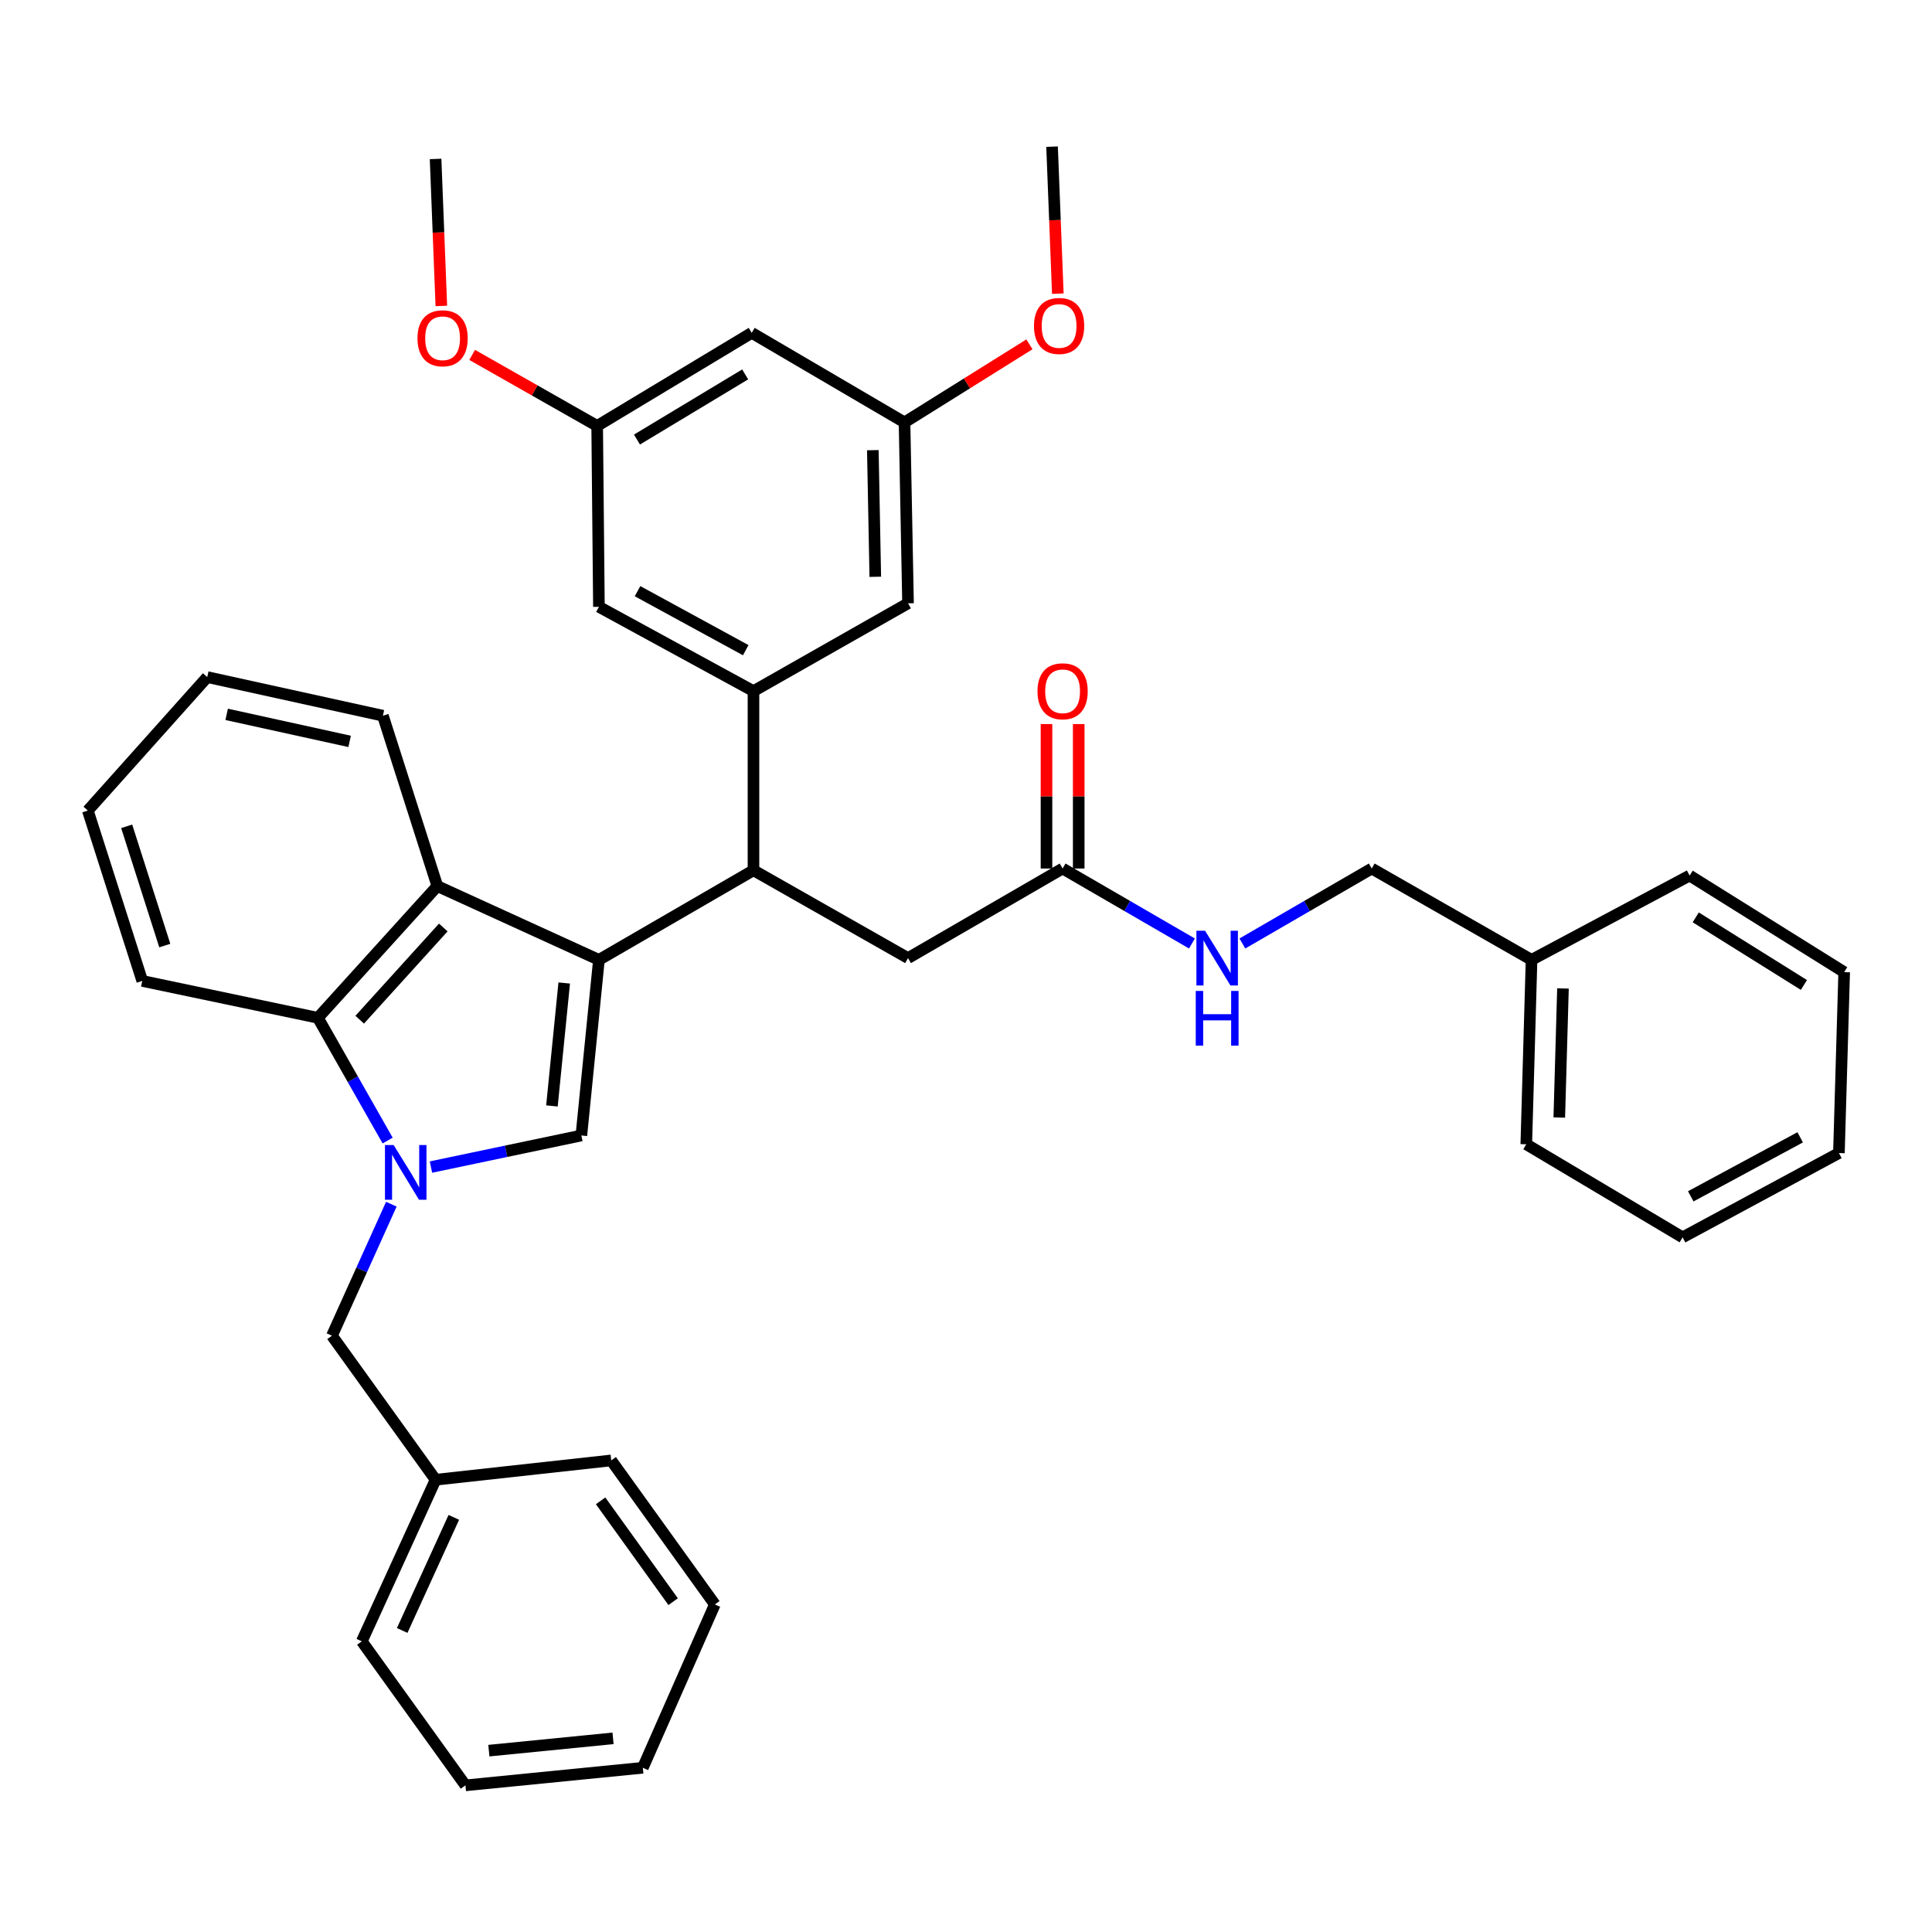 <?xml version='1.0' encoding='iso-8859-1'?>
<svg version='1.1' baseProfile='full'
              xmlns='http://www.w3.org/2000/svg'
                      xmlns:rdkit='http://www.rdkit.org/xml'
                      xmlns:xlink='http://www.w3.org/1999/xlink'
                  xml:space='preserve'
width='1000px' height='1000px' viewBox='0 0 1000 1000'>
<!-- END OF HEADER -->
<rect style='opacity:1.0;fill:#FFFFFF;stroke:none' width='1000' height='1000' x='0' y='0'> </rect>
<path class='bond-0' d='M 792.726,496.822 L 710.005,449.544' style='fill:none;fill-rule:evenodd;stroke:#000000;stroke-width:6px;stroke-linecap:butt;stroke-linejoin:miter;stroke-opacity:1' />
<path class='bond-1' d='M 792.726,496.822 L 790.002,592.275' style='fill:none;fill-rule:evenodd;stroke:#000000;stroke-width:6px;stroke-linecap:butt;stroke-linejoin:miter;stroke-opacity:1' />
<path class='bond-1' d='M 808.99,511.615 L 807.083,578.433' style='fill:none;fill-rule:evenodd;stroke:#000000;stroke-width:6px;stroke-linecap:butt;stroke-linejoin:miter;stroke-opacity:1' />
<path class='bond-2' d='M 792.726,496.822 L 874.548,453.186' style='fill:none;fill-rule:evenodd;stroke:#000000;stroke-width:6px;stroke-linecap:butt;stroke-linejoin:miter;stroke-opacity:1' />
<path class='bond-3' d='M 550.002,449.544 L 583.474,468.946' style='fill:none;fill-rule:evenodd;stroke:#000000;stroke-width:6px;stroke-linecap:butt;stroke-linejoin:miter;stroke-opacity:1' />
<path class='bond-3' d='M 583.474,468.946 L 616.947,488.348' style='fill:none;fill-rule:evenodd;stroke:#0000FF;stroke-width:6px;stroke-linecap:butt;stroke-linejoin:miter;stroke-opacity:1' />
<path class='bond-4' d='M 558.341,449.544 L 558.341,412.162' style='fill:none;fill-rule:evenodd;stroke:#000000;stroke-width:6px;stroke-linecap:butt;stroke-linejoin:miter;stroke-opacity:1' />
<path class='bond-4' d='M 558.341,412.162 L 558.341,374.779' style='fill:none;fill-rule:evenodd;stroke:#FF0000;stroke-width:6px;stroke-linecap:butt;stroke-linejoin:miter;stroke-opacity:1' />
<path class='bond-4' d='M 541.662,449.544 L 541.662,412.162' style='fill:none;fill-rule:evenodd;stroke:#000000;stroke-width:6px;stroke-linecap:butt;stroke-linejoin:miter;stroke-opacity:1' />
<path class='bond-4' d='M 541.662,412.162 L 541.662,374.779' style='fill:none;fill-rule:evenodd;stroke:#FF0000;stroke-width:6px;stroke-linecap:butt;stroke-linejoin:miter;stroke-opacity:1' />
<path class='bond-5' d='M 550.002,449.544 L 469.995,495.914' style='fill:none;fill-rule:evenodd;stroke:#000000;stroke-width:6px;stroke-linecap:butt;stroke-linejoin:miter;stroke-opacity:1' />
<path class='bond-6' d='M 643.05,488.349 L 676.528,468.947' style='fill:none;fill-rule:evenodd;stroke:#0000FF;stroke-width:6px;stroke-linecap:butt;stroke-linejoin:miter;stroke-opacity:1' />
<path class='bond-6' d='M 676.528,468.947 L 710.005,449.544' style='fill:none;fill-rule:evenodd;stroke:#000000;stroke-width:6px;stroke-linecap:butt;stroke-linejoin:miter;stroke-opacity:1' />
<path class='bond-7' d='M 202.557,623.293 L 187.189,657.327' style='fill:none;fill-rule:evenodd;stroke:#0000FF;stroke-width:6px;stroke-linecap:butt;stroke-linejoin:miter;stroke-opacity:1' />
<path class='bond-7' d='M 187.189,657.327 L 171.821,691.361' style='fill:none;fill-rule:evenodd;stroke:#000000;stroke-width:6px;stroke-linecap:butt;stroke-linejoin:miter;stroke-opacity:1' />
<path class='bond-8' d='M 223.061,604.071 L 261.986,595.898' style='fill:none;fill-rule:evenodd;stroke:#0000FF;stroke-width:6px;stroke-linecap:butt;stroke-linejoin:miter;stroke-opacity:1' />
<path class='bond-8' d='M 261.986,595.898 L 300.911,587.725' style='fill:none;fill-rule:evenodd;stroke:#000000;stroke-width:6px;stroke-linecap:butt;stroke-linejoin:miter;stroke-opacity:1' />
<path class='bond-9' d='M 200.646,590.354 L 182.596,558.585' style='fill:none;fill-rule:evenodd;stroke:#0000FF;stroke-width:6px;stroke-linecap:butt;stroke-linejoin:miter;stroke-opacity:1' />
<path class='bond-9' d='M 182.596,558.585 L 164.547,526.817' style='fill:none;fill-rule:evenodd;stroke:#000000;stroke-width:6px;stroke-linecap:butt;stroke-linejoin:miter;stroke-opacity:1' />
<path class='bond-10' d='M 300.911,587.725 L 310.001,496.822' style='fill:none;fill-rule:evenodd;stroke:#000000;stroke-width:6px;stroke-linecap:butt;stroke-linejoin:miter;stroke-opacity:1' />
<path class='bond-10' d='M 285.678,572.43 L 292.041,508.797' style='fill:none;fill-rule:evenodd;stroke:#000000;stroke-width:6px;stroke-linecap:butt;stroke-linejoin:miter;stroke-opacity:1' />
<path class='bond-11' d='M 164.547,526.817 L 226.363,458.635' style='fill:none;fill-rule:evenodd;stroke:#000000;stroke-width:6px;stroke-linecap:butt;stroke-linejoin:miter;stroke-opacity:1' />
<path class='bond-11' d='M 186.176,527.793 L 229.447,480.065' style='fill:none;fill-rule:evenodd;stroke:#000000;stroke-width:6px;stroke-linecap:butt;stroke-linejoin:miter;stroke-opacity:1' />
<path class='bond-12' d='M 164.547,526.817 L 73.634,507.728' style='fill:none;fill-rule:evenodd;stroke:#000000;stroke-width:6px;stroke-linecap:butt;stroke-linejoin:miter;stroke-opacity:1' />
<path class='bond-13' d='M 226.363,458.635 L 198.184,370.456' style='fill:none;fill-rule:evenodd;stroke:#000000;stroke-width:6px;stroke-linecap:butt;stroke-linejoin:miter;stroke-opacity:1' />
<path class='bond-14' d='M 226.363,458.635 L 310.001,496.822' style='fill:none;fill-rule:evenodd;stroke:#000000;stroke-width:6px;stroke-linecap:butt;stroke-linejoin:miter;stroke-opacity:1' />
<path class='bond-15' d='M 310.001,496.822 L 389.998,450.452' style='fill:none;fill-rule:evenodd;stroke:#000000;stroke-width:6px;stroke-linecap:butt;stroke-linejoin:miter;stroke-opacity:1' />
<path class='bond-16' d='M 73.634,507.728 L 45.455,419.549' style='fill:none;fill-rule:evenodd;stroke:#000000;stroke-width:6px;stroke-linecap:butt;stroke-linejoin:miter;stroke-opacity:1' />
<path class='bond-16' d='M 85.295,489.424 L 65.569,427.699' style='fill:none;fill-rule:evenodd;stroke:#000000;stroke-width:6px;stroke-linecap:butt;stroke-linejoin:miter;stroke-opacity:1' />
<path class='bond-17' d='M 198.184,370.456 L 107.271,350.459' style='fill:none;fill-rule:evenodd;stroke:#000000;stroke-width:6px;stroke-linecap:butt;stroke-linejoin:miter;stroke-opacity:1' />
<path class='bond-17' d='M 180.964,383.746 L 117.325,369.748' style='fill:none;fill-rule:evenodd;stroke:#000000;stroke-width:6px;stroke-linecap:butt;stroke-linejoin:miter;stroke-opacity:1' />
<path class='bond-18' d='M 45.455,419.549 L 107.271,350.459' style='fill:none;fill-rule:evenodd;stroke:#000000;stroke-width:6px;stroke-linecap:butt;stroke-linejoin:miter;stroke-opacity:1' />
<path class='bond-19' d='M 389.998,450.452 L 469.995,495.914' style='fill:none;fill-rule:evenodd;stroke:#000000;stroke-width:6px;stroke-linecap:butt;stroke-linejoin:miter;stroke-opacity:1' />
<path class='bond-20' d='M 389.998,450.452 L 389.998,357.723' style='fill:none;fill-rule:evenodd;stroke:#000000;stroke-width:6px;stroke-linecap:butt;stroke-linejoin:miter;stroke-opacity:1' />
<path class='bond-21' d='M 389.09,172.275 L 309.093,220.451' style='fill:none;fill-rule:evenodd;stroke:#000000;stroke-width:6px;stroke-linecap:butt;stroke-linejoin:miter;stroke-opacity:1' />
<path class='bond-21' d='M 385.696,193.79 L 329.698,227.513' style='fill:none;fill-rule:evenodd;stroke:#000000;stroke-width:6px;stroke-linecap:butt;stroke-linejoin:miter;stroke-opacity:1' />
<path class='bond-22' d='M 389.09,172.275 L 468.179,218.635' style='fill:none;fill-rule:evenodd;stroke:#000000;stroke-width:6px;stroke-linecap:butt;stroke-linejoin:miter;stroke-opacity:1' />
<path class='bond-23' d='M 309.093,220.451 L 310.001,314.088' style='fill:none;fill-rule:evenodd;stroke:#000000;stroke-width:6px;stroke-linecap:butt;stroke-linejoin:miter;stroke-opacity:1' />
<path class='bond-24' d='M 309.093,220.451 L 276.74,202.071' style='fill:none;fill-rule:evenodd;stroke:#000000;stroke-width:6px;stroke-linecap:butt;stroke-linejoin:miter;stroke-opacity:1' />
<path class='bond-24' d='M 276.74,202.071 L 244.387,183.691' style='fill:none;fill-rule:evenodd;stroke:#FF0000;stroke-width:6px;stroke-linecap:butt;stroke-linejoin:miter;stroke-opacity:1' />
<path class='bond-25' d='M 468.179,218.635 L 469.995,312.272' style='fill:none;fill-rule:evenodd;stroke:#000000;stroke-width:6px;stroke-linecap:butt;stroke-linejoin:miter;stroke-opacity:1' />
<path class='bond-25' d='M 451.775,233.004 L 453.047,298.55' style='fill:none;fill-rule:evenodd;stroke:#000000;stroke-width:6px;stroke-linecap:butt;stroke-linejoin:miter;stroke-opacity:1' />
<path class='bond-26' d='M 468.179,218.635 L 500.503,198.433' style='fill:none;fill-rule:evenodd;stroke:#000000;stroke-width:6px;stroke-linecap:butt;stroke-linejoin:miter;stroke-opacity:1' />
<path class='bond-26' d='M 500.503,198.433 L 532.827,178.232' style='fill:none;fill-rule:evenodd;stroke:#FF0000;stroke-width:6px;stroke-linecap:butt;stroke-linejoin:miter;stroke-opacity:1' />
<path class='bond-27' d='M 389.998,357.723 L 469.995,312.272' style='fill:none;fill-rule:evenodd;stroke:#000000;stroke-width:6px;stroke-linecap:butt;stroke-linejoin:miter;stroke-opacity:1' />
<path class='bond-28' d='M 389.998,357.723 L 310.001,314.088' style='fill:none;fill-rule:evenodd;stroke:#000000;stroke-width:6px;stroke-linecap:butt;stroke-linejoin:miter;stroke-opacity:1' />
<path class='bond-28' d='M 385.986,336.535 L 329.988,305.99' style='fill:none;fill-rule:evenodd;stroke:#000000;stroke-width:6px;stroke-linecap:butt;stroke-linejoin:miter;stroke-opacity:1' />
<path class='bond-29' d='M 547.532,151.993 L 546.038,113.948' style='fill:none;fill-rule:evenodd;stroke:#FF0000;stroke-width:6px;stroke-linecap:butt;stroke-linejoin:miter;stroke-opacity:1' />
<path class='bond-29' d='M 546.038,113.948 L 544.544,75.904' style='fill:none;fill-rule:evenodd;stroke:#000000;stroke-width:6px;stroke-linecap:butt;stroke-linejoin:miter;stroke-opacity:1' />
<path class='bond-30' d='M 228.435,158.359 L 226.945,120.315' style='fill:none;fill-rule:evenodd;stroke:#FF0000;stroke-width:6px;stroke-linecap:butt;stroke-linejoin:miter;stroke-opacity:1' />
<path class='bond-30' d='M 226.945,120.315 L 225.455,82.27' style='fill:none;fill-rule:evenodd;stroke:#000000;stroke-width:6px;stroke-linecap:butt;stroke-linejoin:miter;stroke-opacity:1' />
<path class='bond-31' d='M 171.821,691.361 L 225.455,765.909' style='fill:none;fill-rule:evenodd;stroke:#000000;stroke-width:6px;stroke-linecap:butt;stroke-linejoin:miter;stroke-opacity:1' />
<path class='bond-32' d='M 225.455,765.909 L 187.268,849.548' style='fill:none;fill-rule:evenodd;stroke:#000000;stroke-width:6px;stroke-linecap:butt;stroke-linejoin:miter;stroke-opacity:1' />
<path class='bond-32' d='M 234.9,785.382 L 208.169,843.929' style='fill:none;fill-rule:evenodd;stroke:#000000;stroke-width:6px;stroke-linecap:butt;stroke-linejoin:miter;stroke-opacity:1' />
<path class='bond-33' d='M 225.455,765.909 L 316.367,755.911' style='fill:none;fill-rule:evenodd;stroke:#000000;stroke-width:6px;stroke-linecap:butt;stroke-linejoin:miter;stroke-opacity:1' />
<path class='bond-34' d='M 187.268,849.548 L 240.911,924.096' style='fill:none;fill-rule:evenodd;stroke:#000000;stroke-width:6px;stroke-linecap:butt;stroke-linejoin:miter;stroke-opacity:1' />
<path class='bond-35' d='M 240.911,924.096 L 332.723,914.996' style='fill:none;fill-rule:evenodd;stroke:#000000;stroke-width:6px;stroke-linecap:butt;stroke-linejoin:miter;stroke-opacity:1' />
<path class='bond-35' d='M 253.038,906.133 L 317.306,899.763' style='fill:none;fill-rule:evenodd;stroke:#000000;stroke-width:6px;stroke-linecap:butt;stroke-linejoin:miter;stroke-opacity:1' />
<path class='bond-36' d='M 332.723,914.996 L 370.001,830.459' style='fill:none;fill-rule:evenodd;stroke:#000000;stroke-width:6px;stroke-linecap:butt;stroke-linejoin:miter;stroke-opacity:1' />
<path class='bond-37' d='M 370.001,830.459 L 316.367,755.911' style='fill:none;fill-rule:evenodd;stroke:#000000;stroke-width:6px;stroke-linecap:butt;stroke-linejoin:miter;stroke-opacity:1' />
<path class='bond-37' d='M 348.417,829.018 L 310.873,776.834' style='fill:none;fill-rule:evenodd;stroke:#000000;stroke-width:6px;stroke-linecap:butt;stroke-linejoin:miter;stroke-opacity:1' />
<path class='bond-38' d='M 790.002,592.275 L 870.907,640.451' style='fill:none;fill-rule:evenodd;stroke:#000000;stroke-width:6px;stroke-linecap:butt;stroke-linejoin:miter;stroke-opacity:1' />
<path class='bond-39' d='M 874.548,453.186 L 954.545,503.178' style='fill:none;fill-rule:evenodd;stroke:#000000;stroke-width:6px;stroke-linecap:butt;stroke-linejoin:miter;stroke-opacity:1' />
<path class='bond-39' d='M 877.709,474.83 L 933.707,509.824' style='fill:none;fill-rule:evenodd;stroke:#000000;stroke-width:6px;stroke-linecap:butt;stroke-linejoin:miter;stroke-opacity:1' />
<path class='bond-40' d='M 870.907,640.451 L 951.821,596.816' style='fill:none;fill-rule:evenodd;stroke:#000000;stroke-width:6px;stroke-linecap:butt;stroke-linejoin:miter;stroke-opacity:1' />
<path class='bond-40' d='M 875.127,619.225 L 931.767,588.68' style='fill:none;fill-rule:evenodd;stroke:#000000;stroke-width:6px;stroke-linecap:butt;stroke-linejoin:miter;stroke-opacity:1' />
<path class='bond-41' d='M 954.545,503.178 L 951.821,596.816' style='fill:none;fill-rule:evenodd;stroke:#000000;stroke-width:6px;stroke-linecap:butt;stroke-linejoin:miter;stroke-opacity:1' />
<path  class='atom-2' d='M 623.739 481.754
L 633.019 496.754
Q 633.939 498.234, 635.419 500.914
Q 636.899 503.594, 636.979 503.754
L 636.979 481.754
L 640.739 481.754
L 640.739 510.074
L 636.859 510.074
L 626.899 493.674
Q 625.739 491.754, 624.499 489.554
Q 623.299 487.354, 622.939 486.674
L 622.939 510.074
L 619.259 510.074
L 619.259 481.754
L 623.739 481.754
' fill='#0000FF'/>
<path  class='atom-2' d='M 618.919 512.906
L 622.759 512.906
L 622.759 524.946
L 637.239 524.946
L 637.239 512.906
L 641.079 512.906
L 641.079 541.226
L 637.239 541.226
L 637.239 528.146
L 622.759 528.146
L 622.759 541.226
L 618.919 541.226
L 618.919 512.906
' fill='#0000FF'/>
<path  class='atom-3' d='M 537.002 357.803
Q 537.002 351.003, 540.362 347.203
Q 543.722 343.403, 550.002 343.403
Q 556.282 343.403, 559.642 347.203
Q 563.002 351.003, 563.002 357.803
Q 563.002 364.683, 559.602 368.603
Q 556.202 372.483, 550.002 372.483
Q 543.762 372.483, 540.362 368.603
Q 537.002 364.723, 537.002 357.803
M 550.002 369.283
Q 554.322 369.283, 556.642 366.403
Q 559.002 363.483, 559.002 357.803
Q 559.002 352.243, 556.642 349.443
Q 554.322 346.603, 550.002 346.603
Q 545.682 346.603, 543.322 349.403
Q 541.002 352.203, 541.002 357.803
Q 541.002 363.523, 543.322 366.403
Q 545.682 369.283, 550.002 369.283
' fill='#FF0000'/>
<path  class='atom-5' d='M 203.738 592.654
L 213.018 607.654
Q 213.938 609.134, 215.418 611.814
Q 216.898 614.494, 216.978 614.654
L 216.978 592.654
L 220.738 592.654
L 220.738 620.974
L 216.858 620.974
L 206.898 604.574
Q 205.738 602.654, 204.498 600.454
Q 203.298 598.254, 202.938 597.574
L 202.938 620.974
L 199.258 620.974
L 199.258 592.654
L 203.738 592.654
' fill='#0000FF'/>
<path  class='atom-22' d='M 535.185 168.713
Q 535.185 161.913, 538.545 158.113
Q 541.905 154.313, 548.185 154.313
Q 554.465 154.313, 557.825 158.113
Q 561.185 161.913, 561.185 168.713
Q 561.185 175.593, 557.785 179.513
Q 554.385 183.393, 548.185 183.393
Q 541.945 183.393, 538.545 179.513
Q 535.185 175.633, 535.185 168.713
M 548.185 180.193
Q 552.505 180.193, 554.825 177.313
Q 557.185 174.393, 557.185 168.713
Q 557.185 163.153, 554.825 160.353
Q 552.505 157.513, 548.185 157.513
Q 543.865 157.513, 541.505 160.313
Q 539.185 163.113, 539.185 168.713
Q 539.185 174.433, 541.505 177.313
Q 543.865 180.193, 548.185 180.193
' fill='#FF0000'/>
<path  class='atom-23' d='M 216.087 175.079
Q 216.087 168.279, 219.447 164.479
Q 222.807 160.679, 229.087 160.679
Q 235.367 160.679, 238.727 164.479
Q 242.087 168.279, 242.087 175.079
Q 242.087 181.959, 238.687 185.879
Q 235.287 189.759, 229.087 189.759
Q 222.847 189.759, 219.447 185.879
Q 216.087 181.999, 216.087 175.079
M 229.087 186.559
Q 233.407 186.559, 235.727 183.679
Q 238.087 180.759, 238.087 175.079
Q 238.087 169.519, 235.727 166.719
Q 233.407 163.879, 229.087 163.879
Q 224.767 163.879, 222.407 166.679
Q 220.087 169.479, 220.087 175.079
Q 220.087 180.799, 222.407 183.679
Q 224.767 186.559, 229.087 186.559
' fill='#FF0000'/>
</svg>
